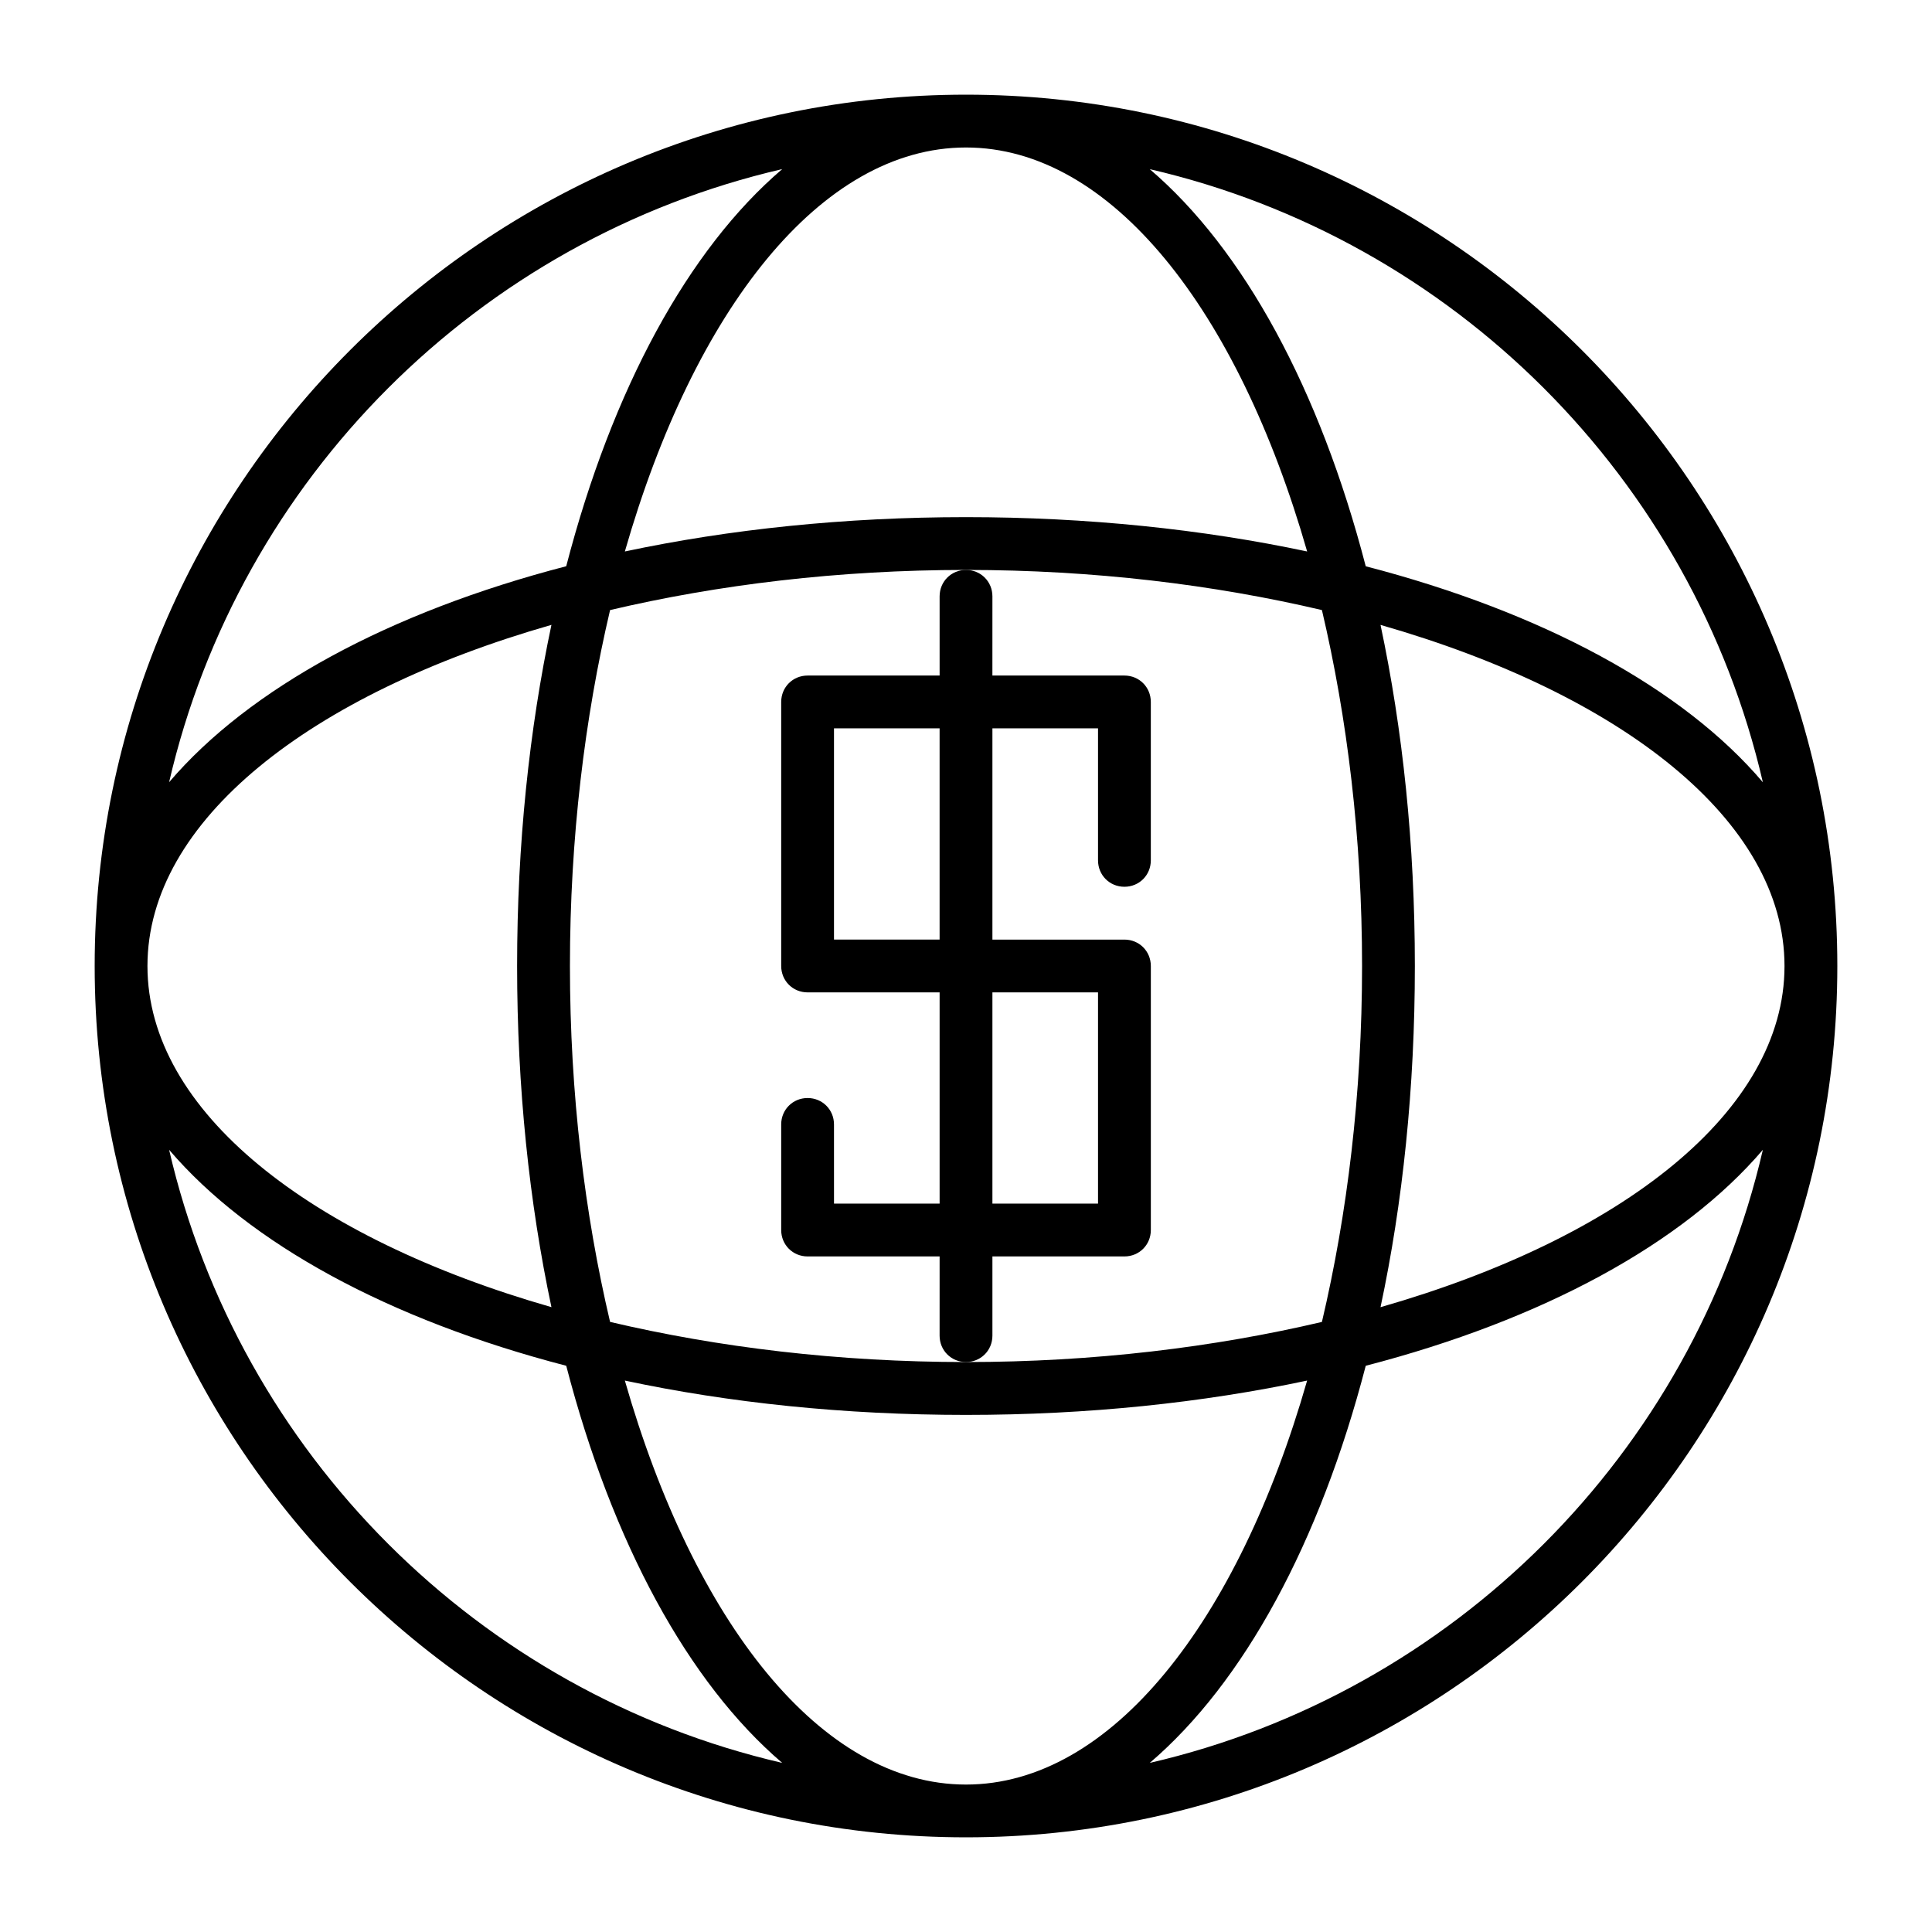 <?xml version="1.0" encoding="UTF-8"?>
<!-- Uploaded to: SVG Repo, www.svgrepo.com, Generator: SVG Repo Mixer Tools -->
<svg fill="#000000" width="800px" height="800px" version="1.1" viewBox="144 144 512 512" xmlns="http://www.w3.org/2000/svg">
 <g>
  <path d="m400 169.09c-127.35 0-230.91 103.56-230.91 230.91s103.56 230.91 230.91 230.91 230.91-103.56 230.91-230.91-103.56-230.91-230.91-230.91zm0 13.996c38.484 0 72.074 43.105 90.406 107.06-27.711-5.879-58.219-9.098-90.406-9.098s-62.695 3.219-90.406 9.098c18.332-63.957 51.918-107.06 90.406-107.06zm94.324 122.59c6.719 28.551 10.637 60.457 10.637 94.324s-3.918 65.773-10.637 94.324c-28.551 6.715-60.457 10.633-94.324 10.633s-65.773-3.918-94.324-10.637c-6.719-28.547-10.637-60.453-10.637-94.32s3.918-65.773 10.637-94.324c28.551-6.719 60.457-10.637 94.324-10.637s65.773 3.918 94.324 10.637zm-143.03-116.86c-24.91 21.273-45.062 58.359-57.238 105.24-46.883 12.176-83.969 32.328-105.24 57.238 18.609-80.465 82.008-143.86 162.48-162.48zm-61.156 120.78c-5.879 27.707-9.098 58.219-9.098 90.406s3.219 62.695 9.098 90.406c-63.957-18.336-107.06-51.922-107.06-90.406 0-38.488 43.102-72.074 107.06-90.406zm-101.32 139.11c21.273 24.91 58.359 45.062 105.24 57.238 12.176 46.883 32.328 83.969 57.238 105.24-80.465-18.609-143.86-82.008-162.48-162.48zm211.18 168.22c-38.484 0-72.074-43.105-90.406-107.06 27.57 5.879 58.078 9.098 90.406 9.098s62.695-3.219 90.406-9.098c-18.336 63.953-51.922 107.06-90.406 107.06zm48.699-5.738c24.91-21.273 45.062-58.359 57.238-105.24 46.883-12.176 83.969-32.328 105.24-57.238-18.609 80.465-82.008 143.86-162.48 162.48zm61.156-120.77c5.879-27.57 9.098-58.078 9.098-90.406s-3.219-62.695-9.098-90.406c63.957 18.332 107.06 51.922 107.06 90.406 0.004 38.484-43.102 72.07-107.06 90.406zm-3.918-196.35c-12.176-46.883-32.328-83.969-57.238-105.24 80.469 18.613 143.87 82.008 162.48 162.48-21.133-24.914-58.359-45.066-105.24-57.242z"/>
  <path d="m407 497.96v-20.992h34.988c3.918 0 6.996-3.078 6.996-6.996v-69.973c0-3.918-3.078-6.996-6.996-6.996h-34.988v-55.98h27.988v34.984c0 3.918 3.078 6.996 6.996 6.996s6.996-3.078 6.996-6.996v-41.984c0-3.918-3.078-6.996-6.996-6.996h-34.988l0.004-20.992c0-3.918-3.078-6.996-6.996-6.996s-6.996 3.078-6.996 6.996v20.992h-34.988c-3.918 0-6.996 3.078-6.996 6.996v69.973c0 3.918 3.078 6.996 6.996 6.996h34.988v55.98h-27.988l-0.004-20.988c0-3.918-3.078-6.996-6.996-6.996s-6.996 3.078-6.996 6.996v27.988c0 3.918 3.078 6.996 6.996 6.996h34.988l-0.004 20.992c0 3.918 3.078 6.996 6.996 6.996 3.922 0 7-3.078 7-6.996zm0-90.965h27.988v55.98h-27.988zm-13.996-13.996h-27.988v-55.98h27.988z"/>
 </g>
</svg>